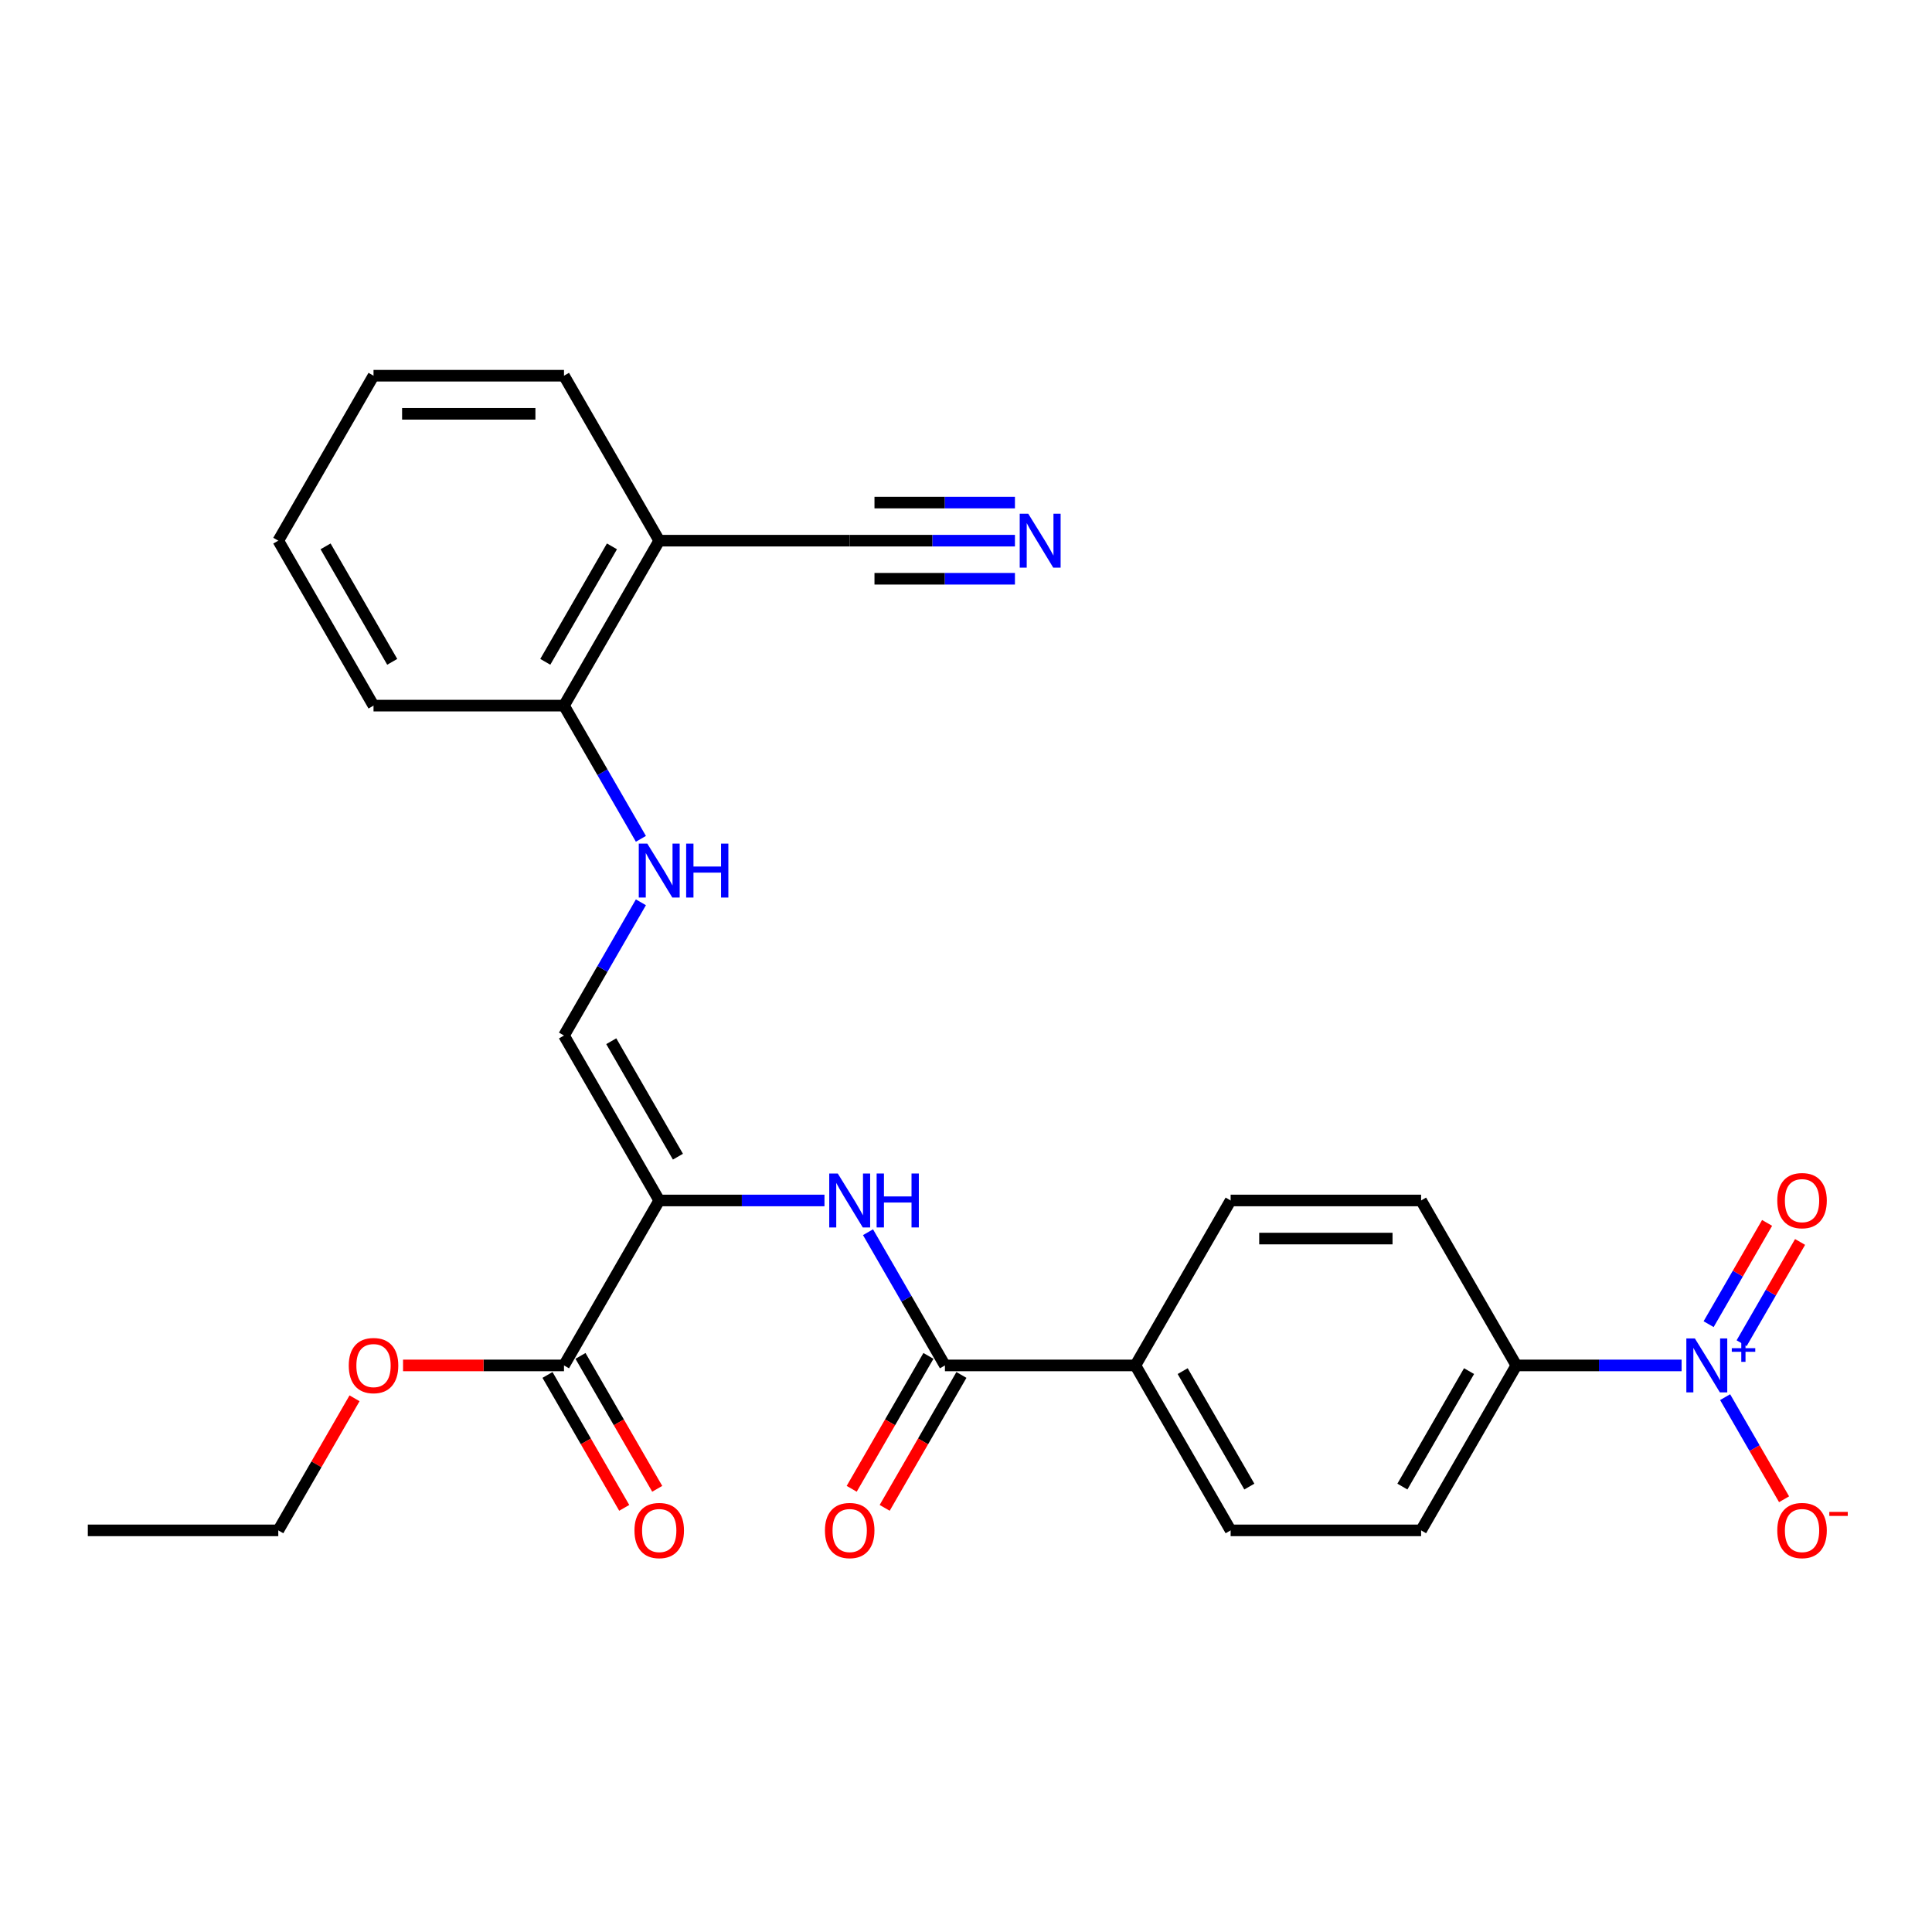 <?xml version='1.0' encoding='iso-8859-1'?>
<svg version='1.1' baseProfile='full'
              xmlns='http://www.w3.org/2000/svg'
                      xmlns:rdkit='http://www.rdkit.org/xml'
                      xmlns:xlink='http://www.w3.org/1999/xlink'
                  xml:space='preserve'
width='1000px' height='1000px' viewBox='0 0 1000 1000'>
<!-- END OF HEADER -->
<rect style='opacity:1.0;fill:#FFFFFF;stroke:none' width='1000' height='1000' x='0' y='0'> </rect>
<path class='bond-1' d='M 341.214,621.362 L 383.98,621.362' style='fill:none;fill-rule:evenodd;stroke:#000000;stroke-width:6px;stroke-linecap:butt;stroke-linejoin:miter;stroke-opacity:1' />
<path class='bond-1' d='M 383.98,621.362 L 426.747,621.362' style='fill:none;fill-rule:evenodd;stroke:#0000FF;stroke-width:6px;stroke-linecap:butt;stroke-linejoin:miter;stroke-opacity:1' />
<path class='bond-3' d='M 341.214,621.362 L 291.92,535.984' style='fill:none;fill-rule:evenodd;stroke:#000000;stroke-width:6px;stroke-linecap:butt;stroke-linejoin:miter;stroke-opacity:1' />
<path class='bond-3' d='M 350.895,598.697 L 316.39,538.932' style='fill:none;fill-rule:evenodd;stroke:#000000;stroke-width:6px;stroke-linecap:butt;stroke-linejoin:miter;stroke-opacity:1' />
<path class='bond-4' d='M 341.214,621.362 L 291.92,706.74' style='fill:none;fill-rule:evenodd;stroke:#000000;stroke-width:6px;stroke-linecap:butt;stroke-linejoin:miter;stroke-opacity:1' />
<path class='bond-0' d='M 870.386,706.74 L 827.619,706.74' style='fill:none;fill-rule:evenodd;stroke:#0000FF;stroke-width:6px;stroke-linecap:butt;stroke-linejoin:miter;stroke-opacity:1' />
<path class='bond-0' d='M 827.619,706.74 L 784.852,706.74' style='fill:none;fill-rule:evenodd;stroke:#000000;stroke-width:6px;stroke-linecap:butt;stroke-linejoin:miter;stroke-opacity:1' />
<path class='bond-10' d='M 892.921,723.165 L 908.176,749.588' style='fill:none;fill-rule:evenodd;stroke:#0000FF;stroke-width:6px;stroke-linecap:butt;stroke-linejoin:miter;stroke-opacity:1' />
<path class='bond-10' d='M 908.176,749.588 L 923.432,776.011' style='fill:none;fill-rule:evenodd;stroke:#FF0000;stroke-width:6px;stroke-linecap:butt;stroke-linejoin:miter;stroke-opacity:1' />
<path class='bond-12' d='M 901.459,695.245 L 916.589,669.039' style='fill:none;fill-rule:evenodd;stroke:#0000FF;stroke-width:6px;stroke-linecap:butt;stroke-linejoin:miter;stroke-opacity:1' />
<path class='bond-12' d='M 916.589,669.039 L 931.719,642.833' style='fill:none;fill-rule:evenodd;stroke:#FF0000;stroke-width:6px;stroke-linecap:butt;stroke-linejoin:miter;stroke-opacity:1' />
<path class='bond-12' d='M 884.383,685.387 L 899.513,659.181' style='fill:none;fill-rule:evenodd;stroke:#0000FF;stroke-width:6px;stroke-linecap:butt;stroke-linejoin:miter;stroke-opacity:1' />
<path class='bond-12' d='M 899.513,659.181 L 914.643,632.975' style='fill:none;fill-rule:evenodd;stroke:#FF0000;stroke-width:6px;stroke-linecap:butt;stroke-linejoin:miter;stroke-opacity:1' />
<path class='bond-2' d='M 449.283,637.787 L 469.188,672.263' style='fill:none;fill-rule:evenodd;stroke:#0000FF;stroke-width:6px;stroke-linecap:butt;stroke-linejoin:miter;stroke-opacity:1' />
<path class='bond-2' d='M 469.188,672.263 L 489.093,706.74' style='fill:none;fill-rule:evenodd;stroke:#000000;stroke-width:6px;stroke-linecap:butt;stroke-linejoin:miter;stroke-opacity:1' />
<path class='bond-11' d='M 489.093,706.74 L 587.679,706.74' style='fill:none;fill-rule:evenodd;stroke:#000000;stroke-width:6px;stroke-linecap:butt;stroke-linejoin:miter;stroke-opacity:1' />
<path class='bond-14' d='M 480.555,701.811 L 460.696,736.209' style='fill:none;fill-rule:evenodd;stroke:#000000;stroke-width:6px;stroke-linecap:butt;stroke-linejoin:miter;stroke-opacity:1' />
<path class='bond-14' d='M 460.696,736.209 L 440.836,770.607' style='fill:none;fill-rule:evenodd;stroke:#FF0000;stroke-width:6px;stroke-linecap:butt;stroke-linejoin:miter;stroke-opacity:1' />
<path class='bond-14' d='M 497.631,711.67 L 477.771,746.068' style='fill:none;fill-rule:evenodd;stroke:#000000;stroke-width:6px;stroke-linecap:butt;stroke-linejoin:miter;stroke-opacity:1' />
<path class='bond-14' d='M 477.771,746.068 L 457.911,780.466' style='fill:none;fill-rule:evenodd;stroke:#FF0000;stroke-width:6px;stroke-linecap:butt;stroke-linejoin:miter;stroke-opacity:1' />
<path class='bond-7' d='M 291.92,535.984 L 311.826,501.507' style='fill:none;fill-rule:evenodd;stroke:#000000;stroke-width:6px;stroke-linecap:butt;stroke-linejoin:miter;stroke-opacity:1' />
<path class='bond-7' d='M 311.826,501.507 L 331.731,467.03' style='fill:none;fill-rule:evenodd;stroke:#0000FF;stroke-width:6px;stroke-linecap:butt;stroke-linejoin:miter;stroke-opacity:1' />
<path class='bond-15' d='M 283.383,711.67 L 303.242,746.068' style='fill:none;fill-rule:evenodd;stroke:#000000;stroke-width:6px;stroke-linecap:butt;stroke-linejoin:miter;stroke-opacity:1' />
<path class='bond-15' d='M 303.242,746.068 L 323.102,780.466' style='fill:none;fill-rule:evenodd;stroke:#FF0000;stroke-width:6px;stroke-linecap:butt;stroke-linejoin:miter;stroke-opacity:1' />
<path class='bond-15' d='M 300.458,701.811 L 320.318,736.209' style='fill:none;fill-rule:evenodd;stroke:#000000;stroke-width:6px;stroke-linecap:butt;stroke-linejoin:miter;stroke-opacity:1' />
<path class='bond-15' d='M 320.318,736.209 L 340.178,770.607' style='fill:none;fill-rule:evenodd;stroke:#FF0000;stroke-width:6px;stroke-linecap:butt;stroke-linejoin:miter;stroke-opacity:1' />
<path class='bond-20' d='M 291.92,706.74 L 250.268,706.74' style='fill:none;fill-rule:evenodd;stroke:#000000;stroke-width:6px;stroke-linecap:butt;stroke-linejoin:miter;stroke-opacity:1' />
<path class='bond-20' d='M 250.268,706.74 L 208.615,706.74' style='fill:none;fill-rule:evenodd;stroke:#FF0000;stroke-width:6px;stroke-linecap:butt;stroke-linejoin:miter;stroke-opacity:1' />
<path class='bond-5' d='M 525.333,279.849 L 482.567,279.849' style='fill:none;fill-rule:evenodd;stroke:#0000FF;stroke-width:6px;stroke-linecap:butt;stroke-linejoin:miter;stroke-opacity:1' />
<path class='bond-5' d='M 482.567,279.849 L 439.8,279.849' style='fill:none;fill-rule:evenodd;stroke:#000000;stroke-width:6px;stroke-linecap:butt;stroke-linejoin:miter;stroke-opacity:1' />
<path class='bond-5' d='M 525.333,260.132 L 488.982,260.132' style='fill:none;fill-rule:evenodd;stroke:#0000FF;stroke-width:6px;stroke-linecap:butt;stroke-linejoin:miter;stroke-opacity:1' />
<path class='bond-5' d='M 488.982,260.132 L 452.63,260.132' style='fill:none;fill-rule:evenodd;stroke:#000000;stroke-width:6px;stroke-linecap:butt;stroke-linejoin:miter;stroke-opacity:1' />
<path class='bond-5' d='M 525.333,299.566 L 488.982,299.566' style='fill:none;fill-rule:evenodd;stroke:#0000FF;stroke-width:6px;stroke-linecap:butt;stroke-linejoin:miter;stroke-opacity:1' />
<path class='bond-5' d='M 488.982,299.566 L 452.63,299.566' style='fill:none;fill-rule:evenodd;stroke:#000000;stroke-width:6px;stroke-linecap:butt;stroke-linejoin:miter;stroke-opacity:1' />
<path class='bond-6' d='M 439.8,279.849 L 341.214,279.849' style='fill:none;fill-rule:evenodd;stroke:#000000;stroke-width:6px;stroke-linecap:butt;stroke-linejoin:miter;stroke-opacity:1' />
<path class='bond-13' d='M 331.731,434.181 L 311.826,399.704' style='fill:none;fill-rule:evenodd;stroke:#0000FF;stroke-width:6px;stroke-linecap:butt;stroke-linejoin:miter;stroke-opacity:1' />
<path class='bond-13' d='M 311.826,399.704 L 291.92,365.227' style='fill:none;fill-rule:evenodd;stroke:#000000;stroke-width:6px;stroke-linecap:butt;stroke-linejoin:miter;stroke-opacity:1' />
<path class='bond-8' d='M 784.852,706.74 L 735.559,792.119' style='fill:none;fill-rule:evenodd;stroke:#000000;stroke-width:6px;stroke-linecap:butt;stroke-linejoin:miter;stroke-opacity:1' />
<path class='bond-8' d='M 760.382,709.688 L 725.877,769.453' style='fill:none;fill-rule:evenodd;stroke:#000000;stroke-width:6px;stroke-linecap:butt;stroke-linejoin:miter;stroke-opacity:1' />
<path class='bond-27' d='M 784.852,706.74 L 735.559,621.362' style='fill:none;fill-rule:evenodd;stroke:#000000;stroke-width:6px;stroke-linecap:butt;stroke-linejoin:miter;stroke-opacity:1' />
<path class='bond-9' d='M 341.214,279.849 L 291.92,365.227' style='fill:none;fill-rule:evenodd;stroke:#000000;stroke-width:6px;stroke-linecap:butt;stroke-linejoin:miter;stroke-opacity:1' />
<path class='bond-9' d='M 316.744,282.797 L 282.239,342.562' style='fill:none;fill-rule:evenodd;stroke:#000000;stroke-width:6px;stroke-linecap:butt;stroke-linejoin:miter;stroke-opacity:1' />
<path class='bond-21' d='M 341.214,279.849 L 291.92,194.471' style='fill:none;fill-rule:evenodd;stroke:#000000;stroke-width:6px;stroke-linecap:butt;stroke-linejoin:miter;stroke-opacity:1' />
<path class='bond-18' d='M 587.679,706.74 L 636.973,621.362' style='fill:none;fill-rule:evenodd;stroke:#000000;stroke-width:6px;stroke-linecap:butt;stroke-linejoin:miter;stroke-opacity:1' />
<path class='bond-19' d='M 587.679,706.74 L 636.973,792.119' style='fill:none;fill-rule:evenodd;stroke:#000000;stroke-width:6px;stroke-linecap:butt;stroke-linejoin:miter;stroke-opacity:1' />
<path class='bond-19' d='M 612.149,709.688 L 646.654,769.453' style='fill:none;fill-rule:evenodd;stroke:#000000;stroke-width:6px;stroke-linecap:butt;stroke-linejoin:miter;stroke-opacity:1' />
<path class='bond-22' d='M 291.92,365.227 L 193.334,365.227' style='fill:none;fill-rule:evenodd;stroke:#000000;stroke-width:6px;stroke-linecap:butt;stroke-linejoin:miter;stroke-opacity:1' />
<path class='bond-16' d='M 735.559,621.362 L 636.973,621.362' style='fill:none;fill-rule:evenodd;stroke:#000000;stroke-width:6px;stroke-linecap:butt;stroke-linejoin:miter;stroke-opacity:1' />
<path class='bond-16' d='M 720.771,641.079 L 651.76,641.079' style='fill:none;fill-rule:evenodd;stroke:#000000;stroke-width:6px;stroke-linecap:butt;stroke-linejoin:miter;stroke-opacity:1' />
<path class='bond-17' d='M 735.559,792.119 L 636.973,792.119' style='fill:none;fill-rule:evenodd;stroke:#000000;stroke-width:6px;stroke-linecap:butt;stroke-linejoin:miter;stroke-opacity:1' />
<path class='bond-23' d='M 183.51,723.756 L 163.775,757.937' style='fill:none;fill-rule:evenodd;stroke:#FF0000;stroke-width:6px;stroke-linecap:butt;stroke-linejoin:miter;stroke-opacity:1' />
<path class='bond-23' d='M 163.775,757.937 L 144.041,792.119' style='fill:none;fill-rule:evenodd;stroke:#000000;stroke-width:6px;stroke-linecap:butt;stroke-linejoin:miter;stroke-opacity:1' />
<path class='bond-28' d='M 291.92,194.471 L 193.334,194.471' style='fill:none;fill-rule:evenodd;stroke:#000000;stroke-width:6px;stroke-linecap:butt;stroke-linejoin:miter;stroke-opacity:1' />
<path class='bond-28' d='M 277.132,214.188 L 208.122,214.188' style='fill:none;fill-rule:evenodd;stroke:#000000;stroke-width:6px;stroke-linecap:butt;stroke-linejoin:miter;stroke-opacity:1' />
<path class='bond-26' d='M 193.334,365.227 L 144.041,279.849' style='fill:none;fill-rule:evenodd;stroke:#000000;stroke-width:6px;stroke-linecap:butt;stroke-linejoin:miter;stroke-opacity:1' />
<path class='bond-26' d='M 203.016,342.562 L 168.511,282.797' style='fill:none;fill-rule:evenodd;stroke:#000000;stroke-width:6px;stroke-linecap:butt;stroke-linejoin:miter;stroke-opacity:1' />
<path class='bond-24' d='M 144.041,792.119 L 45.455,792.119' style='fill:none;fill-rule:evenodd;stroke:#000000;stroke-width:6px;stroke-linecap:butt;stroke-linejoin:miter;stroke-opacity:1' />
<path class='bond-25' d='M 193.334,194.471 L 144.041,279.849' style='fill:none;fill-rule:evenodd;stroke:#000000;stroke-width:6px;stroke-linecap:butt;stroke-linejoin:miter;stroke-opacity:1' />
<path  class='atom-1' d='M 877.267 692.781
L 886.416 707.568
Q 887.323 709.028, 888.782 711.67
Q 890.241 714.312, 890.32 714.47
L 890.32 692.781
L 894.027 692.781
L 894.027 720.7
L 890.201 720.7
L 880.382 704.532
Q 879.239 702.639, 878.016 700.47
Q 876.833 698.301, 876.478 697.631
L 876.478 720.7
L 872.85 720.7
L 872.85 692.781
L 877.267 692.781
' fill='#0000FF'/>
<path  class='atom-1' d='M 896.369 697.813
L 901.288 697.813
L 901.288 692.634
L 903.474 692.634
L 903.474 697.813
L 908.523 697.813
L 908.523 699.687
L 903.474 699.687
L 903.474 704.892
L 901.288 704.892
L 901.288 699.687
L 896.369 699.687
L 896.369 697.813
' fill='#0000FF'/>
<path  class='atom-2' d='M 433.628 607.402
L 442.777 622.19
Q 443.684 623.649, 445.143 626.291
Q 446.602 628.934, 446.681 629.091
L 446.681 607.402
L 450.388 607.402
L 450.388 635.322
L 446.563 635.322
L 436.744 619.154
Q 435.6 617.261, 434.378 615.092
Q 433.195 612.923, 432.84 612.253
L 432.84 635.322
L 429.212 635.322
L 429.212 607.402
L 433.628 607.402
' fill='#0000FF'/>
<path  class='atom-2' d='M 453.74 607.402
L 457.526 607.402
L 457.526 619.272
L 471.801 619.272
L 471.801 607.402
L 475.587 607.402
L 475.587 635.322
L 471.801 635.322
L 471.801 622.427
L 457.526 622.427
L 457.526 635.322
L 453.74 635.322
L 453.74 607.402
' fill='#0000FF'/>
<path  class='atom-6' d='M 532.215 265.889
L 541.364 280.677
Q 542.271 282.136, 543.73 284.778
Q 545.189 287.42, 545.268 287.578
L 545.268 265.889
L 548.974 265.889
L 548.974 293.809
L 545.149 293.809
L 535.33 277.641
Q 534.186 275.748, 532.964 273.579
Q 531.781 271.41, 531.426 270.74
L 531.426 293.809
L 527.798 293.809
L 527.798 265.889
L 532.215 265.889
' fill='#0000FF'/>
<path  class='atom-8' d='M 335.042 436.646
L 344.191 451.434
Q 345.098 452.893, 346.557 455.535
Q 348.016 458.177, 348.095 458.335
L 348.095 436.646
L 351.802 436.646
L 351.802 464.565
L 347.977 464.565
L 338.157 448.397
Q 337.014 446.504, 335.791 444.335
Q 334.608 442.167, 334.253 441.496
L 334.253 464.565
L 330.625 464.565
L 330.625 436.646
L 335.042 436.646
' fill='#0000FF'/>
<path  class='atom-8' d='M 355.154 436.646
L 358.939 436.646
L 358.939 448.516
L 373.215 448.516
L 373.215 436.646
L 377 436.646
L 377 464.565
L 373.215 464.565
L 373.215 451.67
L 358.939 451.67
L 358.939 464.565
L 355.154 464.565
L 355.154 436.646
' fill='#0000FF'/>
<path  class='atom-11' d='M 919.915 792.197
Q 919.915 785.494, 923.228 781.747
Q 926.54 778.001, 932.732 778.001
Q 938.923 778.001, 942.235 781.747
Q 945.548 785.494, 945.548 792.197
Q 945.548 798.98, 942.196 802.845
Q 938.844 806.67, 932.732 806.67
Q 926.58 806.67, 923.228 802.845
Q 919.915 799.02, 919.915 792.197
M 932.732 803.515
Q 936.99 803.515, 939.278 800.676
Q 941.604 797.797, 941.604 792.197
Q 941.604 786.716, 939.278 783.956
Q 936.99 781.156, 932.732 781.156
Q 928.473 781.156, 926.146 783.916
Q 923.859 786.677, 923.859 792.197
Q 923.859 797.837, 926.146 800.676
Q 928.473 803.515, 932.732 803.515
' fill='#FF0000'/>
<path  class='atom-11' d='M 946.849 782.558
L 956.401 782.558
L 956.401 784.64
L 946.849 784.64
L 946.849 782.558
' fill='#FF0000'/>
<path  class='atom-13' d='M 919.915 621.441
Q 919.915 614.737, 923.228 610.991
Q 926.54 607.245, 932.732 607.245
Q 938.923 607.245, 942.235 610.991
Q 945.548 614.737, 945.548 621.441
Q 945.548 628.224, 942.196 632.088
Q 938.844 635.913, 932.732 635.913
Q 926.58 635.913, 923.228 632.088
Q 919.915 628.263, 919.915 621.441
M 932.732 632.759
Q 936.99 632.759, 939.278 629.919
Q 941.604 627.041, 941.604 621.441
Q 941.604 615.96, 939.278 613.199
Q 936.99 610.399, 932.732 610.399
Q 928.473 610.399, 926.146 613.16
Q 923.859 615.92, 923.859 621.441
Q 923.859 627.08, 926.146 629.919
Q 928.473 632.759, 932.732 632.759
' fill='#FF0000'/>
<path  class='atom-15' d='M 426.984 792.197
Q 426.984 785.494, 430.296 781.747
Q 433.609 778.001, 439.8 778.001
Q 445.991 778.001, 449.304 781.747
Q 452.616 785.494, 452.616 792.197
Q 452.616 798.98, 449.264 802.845
Q 445.912 806.67, 439.8 806.67
Q 433.648 806.67, 430.296 802.845
Q 426.984 799.02, 426.984 792.197
M 439.8 803.515
Q 444.059 803.515, 446.346 800.676
Q 448.673 797.797, 448.673 792.197
Q 448.673 786.716, 446.346 783.956
Q 444.059 781.156, 439.8 781.156
Q 435.541 781.156, 433.214 783.916
Q 430.927 786.677, 430.927 792.197
Q 430.927 797.837, 433.214 800.676
Q 435.541 803.515, 439.8 803.515
' fill='#FF0000'/>
<path  class='atom-16' d='M 328.397 792.197
Q 328.397 785.494, 331.71 781.747
Q 335.022 778.001, 341.214 778.001
Q 347.405 778.001, 350.717 781.747
Q 354.03 785.494, 354.03 792.197
Q 354.03 798.98, 350.678 802.845
Q 347.326 806.67, 341.214 806.67
Q 335.062 806.67, 331.71 802.845
Q 328.397 799.02, 328.397 792.197
M 341.214 803.515
Q 345.472 803.515, 347.76 800.676
Q 350.086 797.797, 350.086 792.197
Q 350.086 786.716, 347.76 783.956
Q 345.472 781.156, 341.214 781.156
Q 336.955 781.156, 334.628 783.916
Q 332.341 786.677, 332.341 792.197
Q 332.341 797.837, 334.628 800.676
Q 336.955 803.515, 341.214 803.515
' fill='#FF0000'/>
<path  class='atom-21' d='M 180.518 706.819
Q 180.518 700.115, 183.83 696.369
Q 187.143 692.623, 193.334 692.623
Q 199.525 692.623, 202.838 696.369
Q 206.15 700.115, 206.15 706.819
Q 206.15 713.602, 202.798 717.467
Q 199.446 721.292, 193.334 721.292
Q 187.182 721.292, 183.83 717.467
Q 180.518 713.641, 180.518 706.819
M 193.334 718.137
Q 197.593 718.137, 199.88 715.298
Q 202.207 712.419, 202.207 706.819
Q 202.207 701.338, 199.88 698.577
Q 197.593 695.778, 193.334 695.778
Q 189.075 695.778, 186.748 698.538
Q 184.461 701.298, 184.461 706.819
Q 184.461 712.458, 186.748 715.298
Q 189.075 718.137, 193.334 718.137
' fill='#FF0000'/>
</svg>
